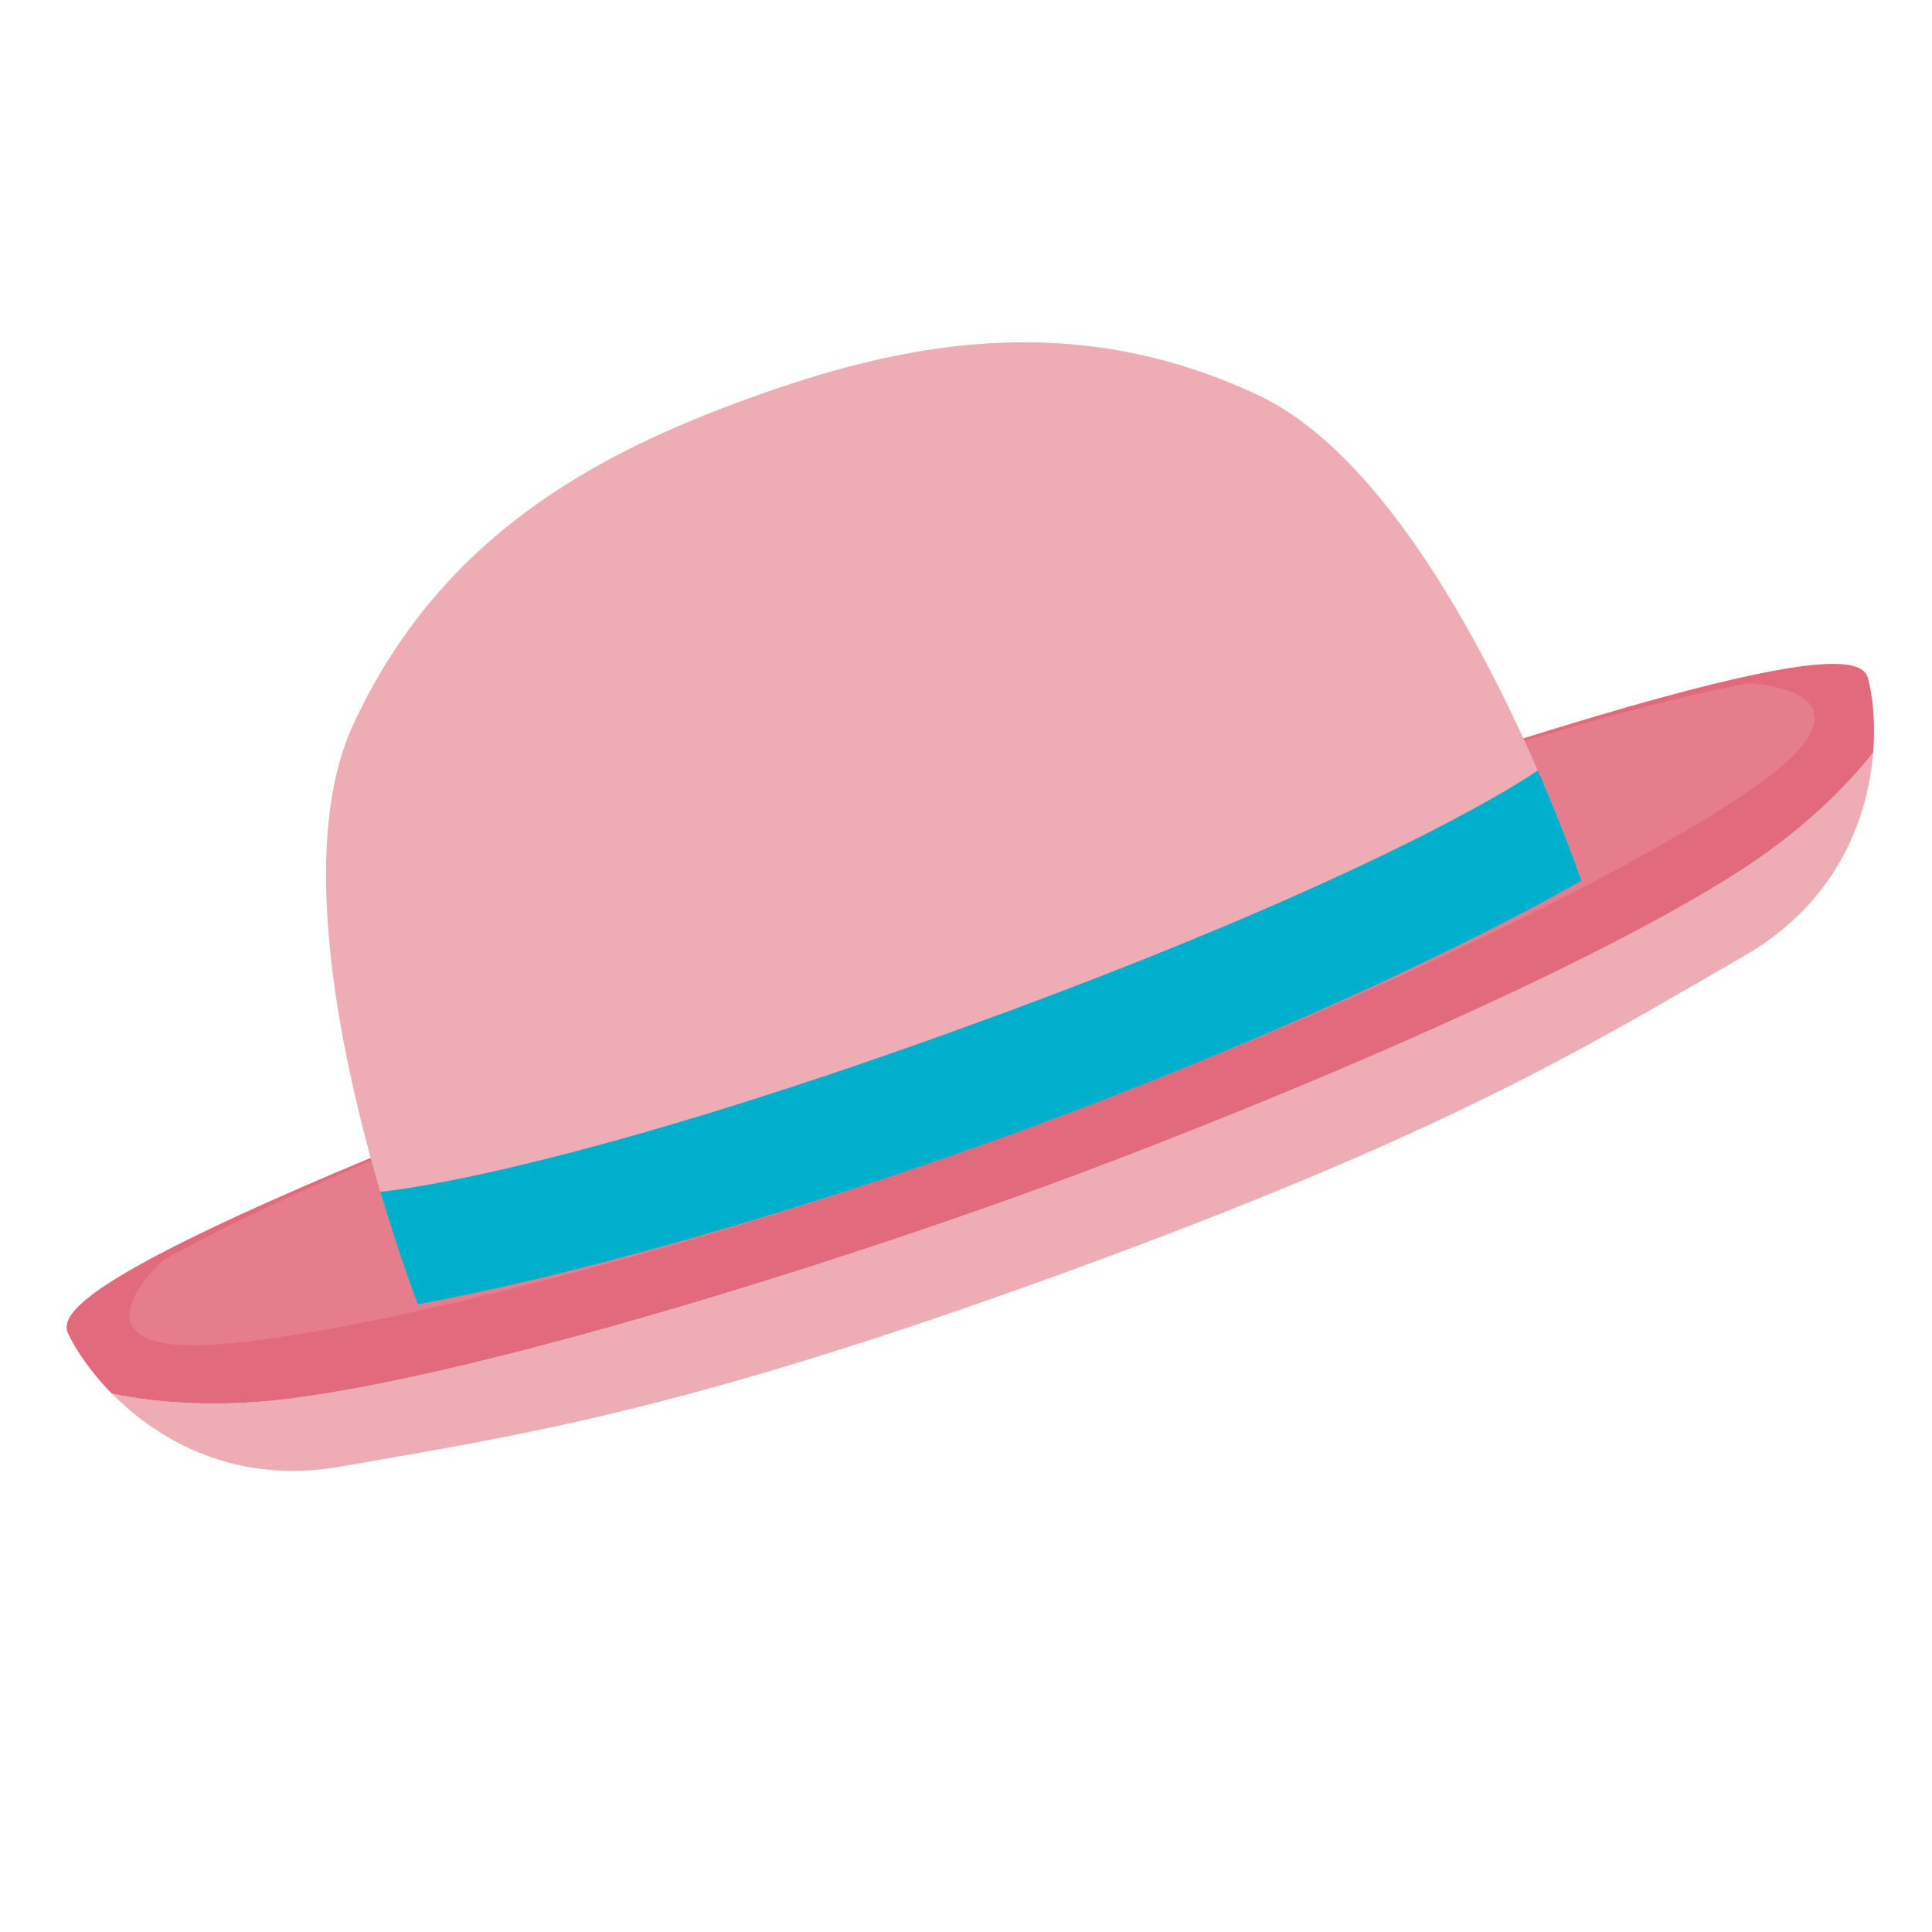 <?xml version="1.0" encoding="utf-8"?>
<svg version="1.1" xmlns="http://www.w3.org/2000/svg" xmlns:xlink="http://www.w3.org/1999/xlink" x="0px" y="0px" width="600px" height="600px" viewBox="0 0 600 600" style="enable-background:new 0 0 600 600;" xml:space="preserve">
<style type="text/css">
	.st0{fill:#EEACB5;}
	.st1{fill:#E16B7C;}
	.st2{fill:#E57D8C;}
	.st3{fill:#00AFCC;}
</style>
<g>
	<g>
		<path class="st0" d="M321.46,369.57c-64.67,23.54-170.77,56.95-230.94,64.71c-20.98,2.71-40.32,1.75-55.78-1.5
			c14.29,14.5,38.26,28.47,71.23,22.65c55.56-9.81,105.47-16.81,224.81-60.25c119.34-43.44,162.08-70.15,210.94-98.35
			c28.99-16.73,38.38-42.84,40.01-63.14c-9.76,12.43-23.95,25.59-41.77,37C488.87,303.43,386.13,346.03,321.46,369.57z"/>
		<path class="st1" d="M293,291.4C36.72,384.68,16.95,405.27,21.15,414.15c2.38,5.04,6.94,11.89,13.58,18.64
			c15.46,3.25,34.8,4.21,55.78,1.5c60.17-7.77,166.27-41.18,230.94-64.71c64.67-23.54,167.42-66.14,218.51-98.87
			c17.81-11.41,32-24.57,41.77-37c0.75-9.43-0.16-17.62-1.58-23.01C577.66,201.19,549.28,198.13,293,291.4z"/>
	</g>
	<g>
		<path class="st2" d="M59.31,417.79c30.99,0.51,133.72-21.43,255.73-65.84c122.02-44.41,214.8-93.64,238.22-113.95
			c27.99-24.28-10.11-25.8-10.11-25.8l0,0c-37.22,6.78-109.57,28.03-250.15,79.19C152.42,342.57,83.35,372.8,50.48,391.53l0,0
			C50.48,391.53,22.26,417.19,59.31,417.79z"/>
	</g>
	<path class="st0" d="M390.87,122.78c-58.49-27.53-112.02-15.92-158.83,1.11c-46.81,17.04-95.28,42.55-122.39,101.24
		c-27.11,58.69,20.09,179.92,20.09,179.92c41.47-7.58,108.98-25.33,185.3-53.11c76.32-27.78,139.45-57.58,176.08-78.43
		C491.13,273.53,449.35,150.32,390.87,122.78z"/>
	<path class="st3" d="M477.57,239.26c8.71,19.95,13.56,34.27,13.56,34.27c-36.64,20.85-99.76,50.65-176.08,78.43
		c-76.33,27.78-143.83,45.53-185.3,53.11c0,0-5.48-14.09-11.64-34.97c0,0,52.14-4.02,184.54-52.2
		C435.04,269.7,477.57,239.26,477.57,239.26z"/>
</g>
</svg>
